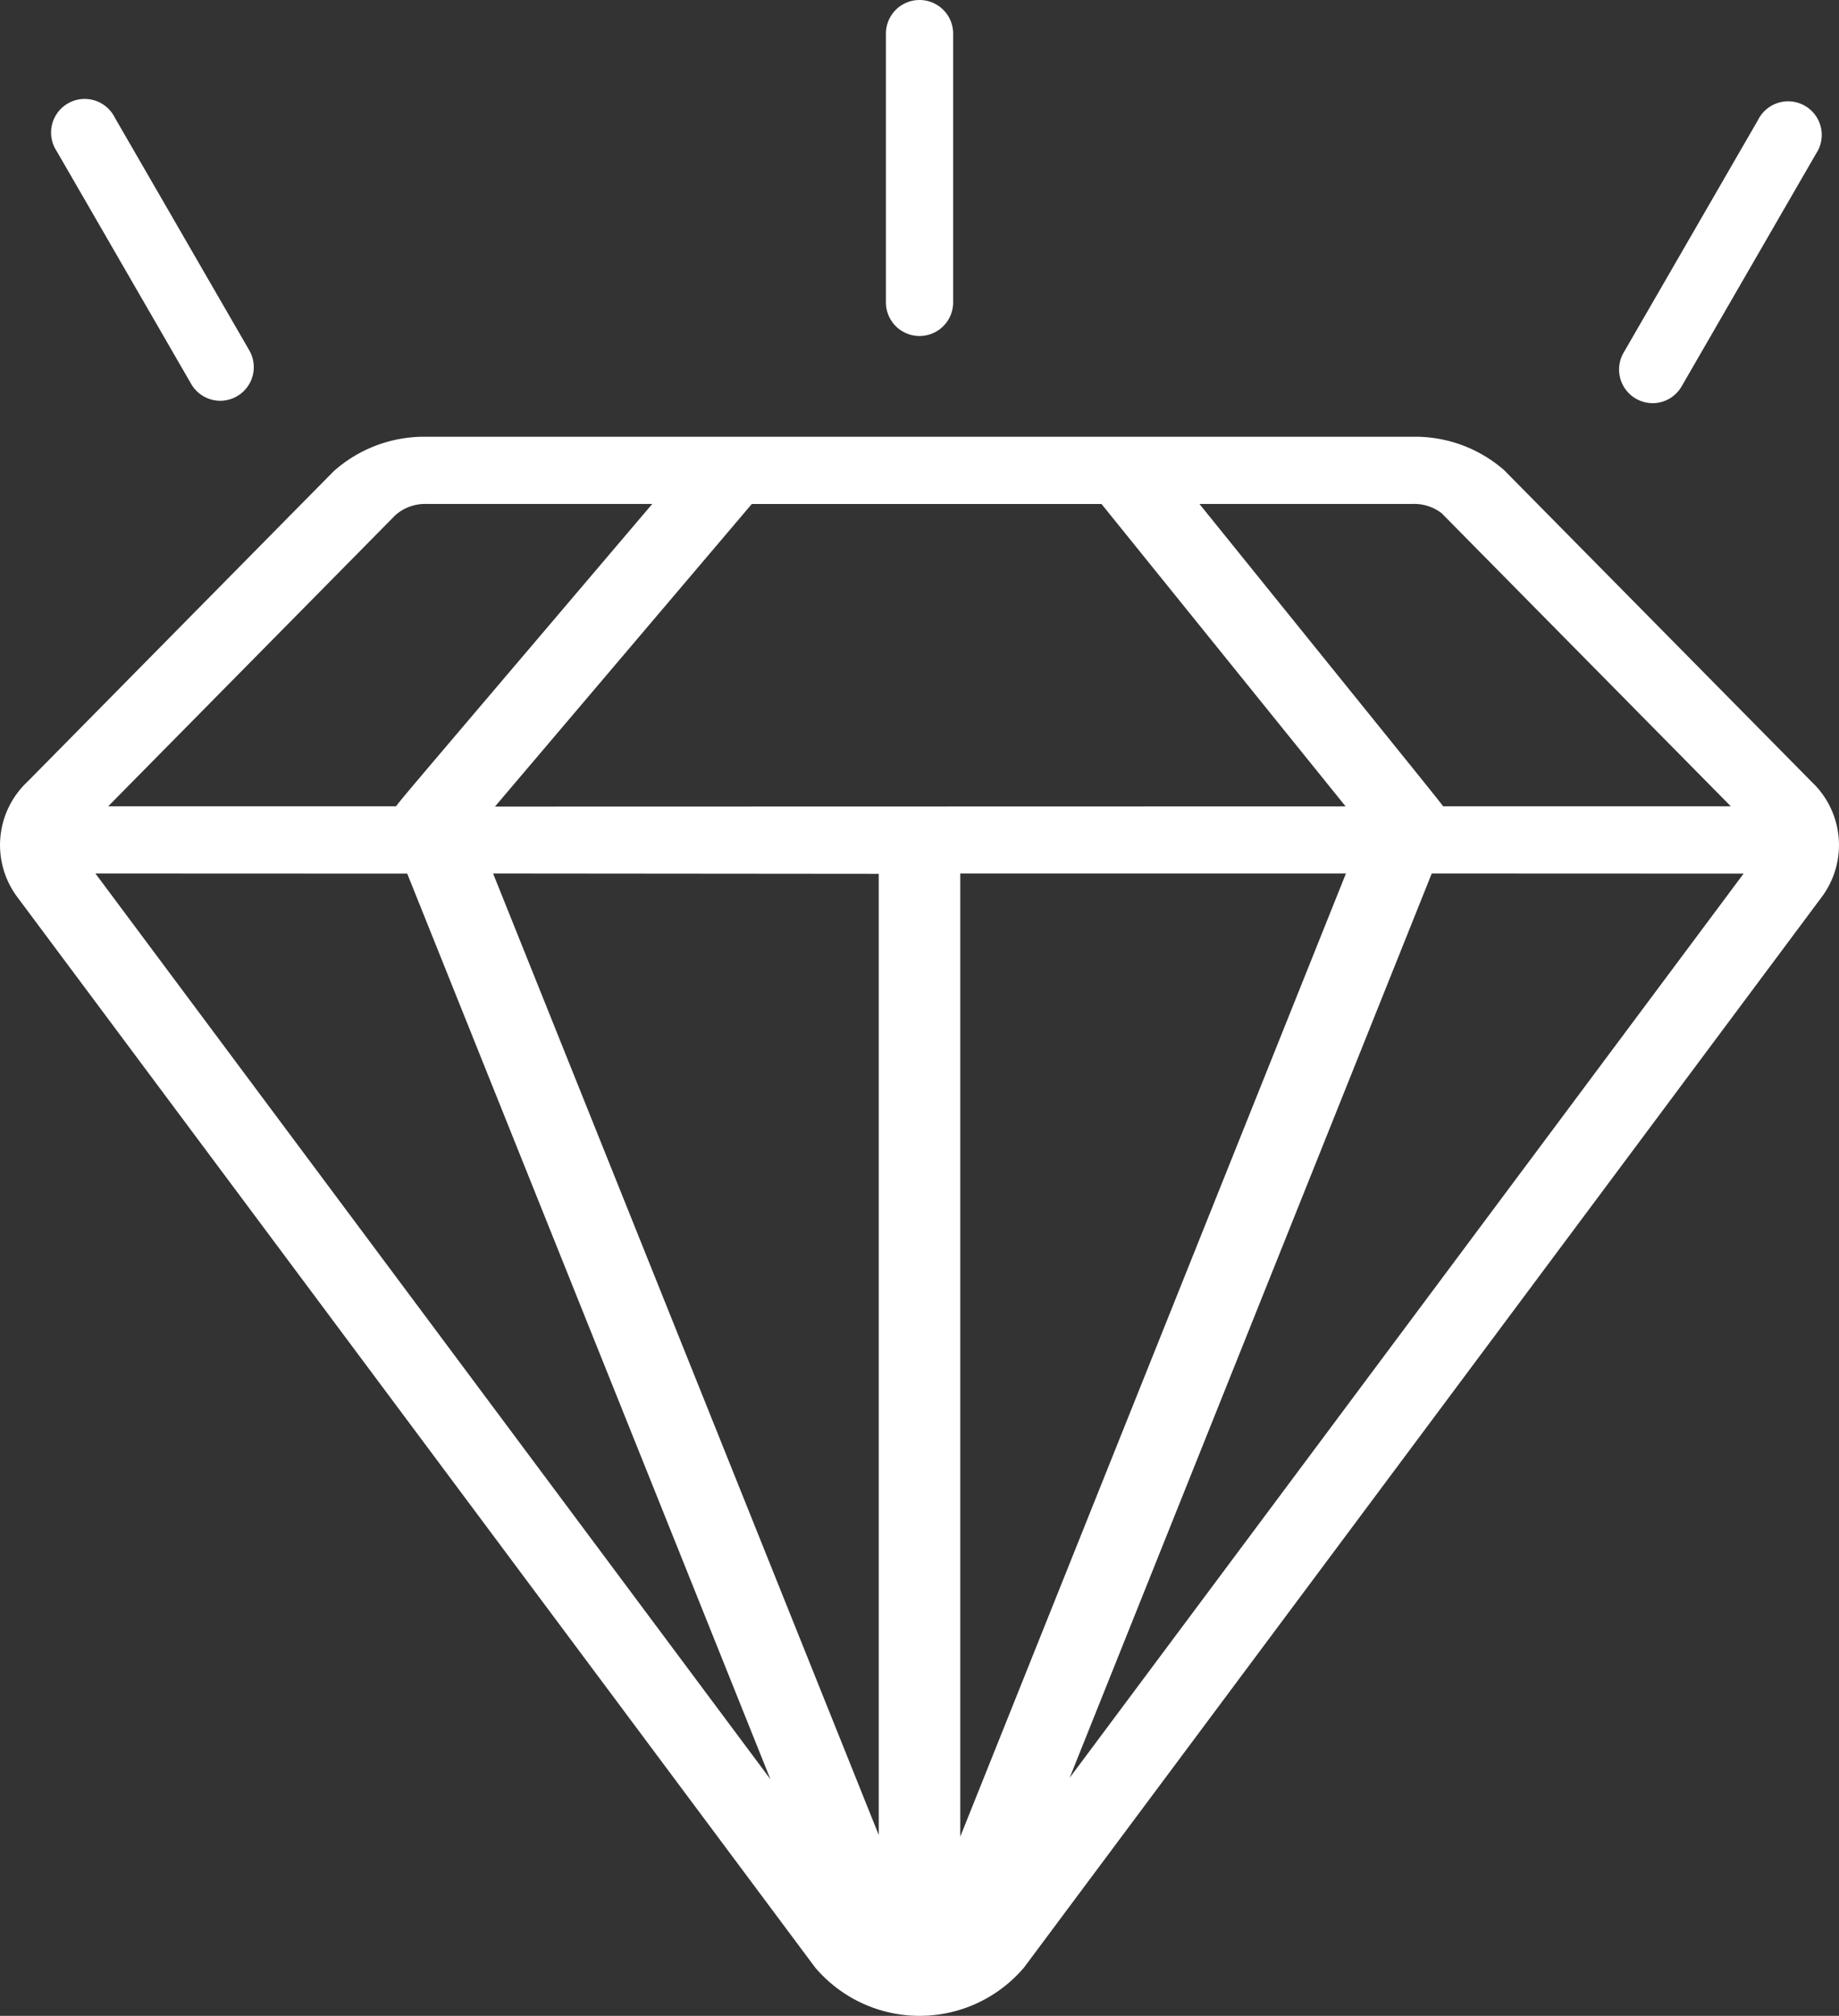 <?xml version="1.0" encoding="UTF-8"?> <svg xmlns="http://www.w3.org/2000/svg" width="60.18" height="65.953" viewBox="0 0 60.18 65.953"><rect x="0" y="0" width="60.18" height="65.953" fill="#333333" stroke="none"/><g id="diamant" transform="translate(-7.447)"><path id="Pfad_346" data-name="Pfad 346" d="M8.038,28.093,34.12,63.079a4.483,4.483,0,0,0,6.84,0L67.036,28.093a2.842,2.842,0,0,0-.306-3.805L56.669,14.093A4.426,4.426,0,0,0,53.692,13H21.381a4.449,4.449,0,0,0-3.019,1.133L8.344,24.288A2.842,2.842,0,0,0,8.038,28.093Zm12.735-.8,11.886,29.63L10.57,27.289Zm43.732,0L42.451,56.875,54.3,27.289ZM38.871,58.8V27.289H51.492Zm-15.227-33.7L32.049,15.2H43.493l7.988,9.893Zm12.559,2.2V58.746L23.583,27.289ZM54.641,15.52l9.446,9.571H54.673c-.231-.309-.971-1.217-7.976-9.893h7a1.466,1.466,0,0,1,.949.322Zm-34.251.041a1.476,1.476,0,0,1,.991-.363h7.411c-7.79,9.168-8.138,9.563-8.385,9.893H10.987Z" transform="translate(0 1.289)" fill="#fff"></path><path id="Pfad_347" data-name="Pfad 347" d="M31.2,9.893V1.1a1.1,1.1,0,1,0-2.2,0V9.893a1.1,1.1,0,1,0,2.2,0Z" transform="translate(7.438 0)" fill="#fff"></path><path id="Pfad_348" data-name="Pfad 348" d="M14.5,12.814a1.1,1.1,0,0,0,.951-1.649L11.05,3.55a1.1,1.1,0,1,0-1.9,1.1l4.4,7.615A1.1,1.1,0,0,0,14.5,12.814Z" transform="translate(0.154 0.298)" fill="#fff"></path><path id="Pfad_349" data-name="Pfad 349" d="M47.1,12.886a1.1,1.1,0,0,0,.953-.55l4.4-7.615a1.1,1.1,0,1,0-1.9-1.1l-4.4,7.615a1.1,1.1,0,0,0,.951,1.649Z" transform="translate(14.424 0.305)" fill="#fff"></path></g></svg> 